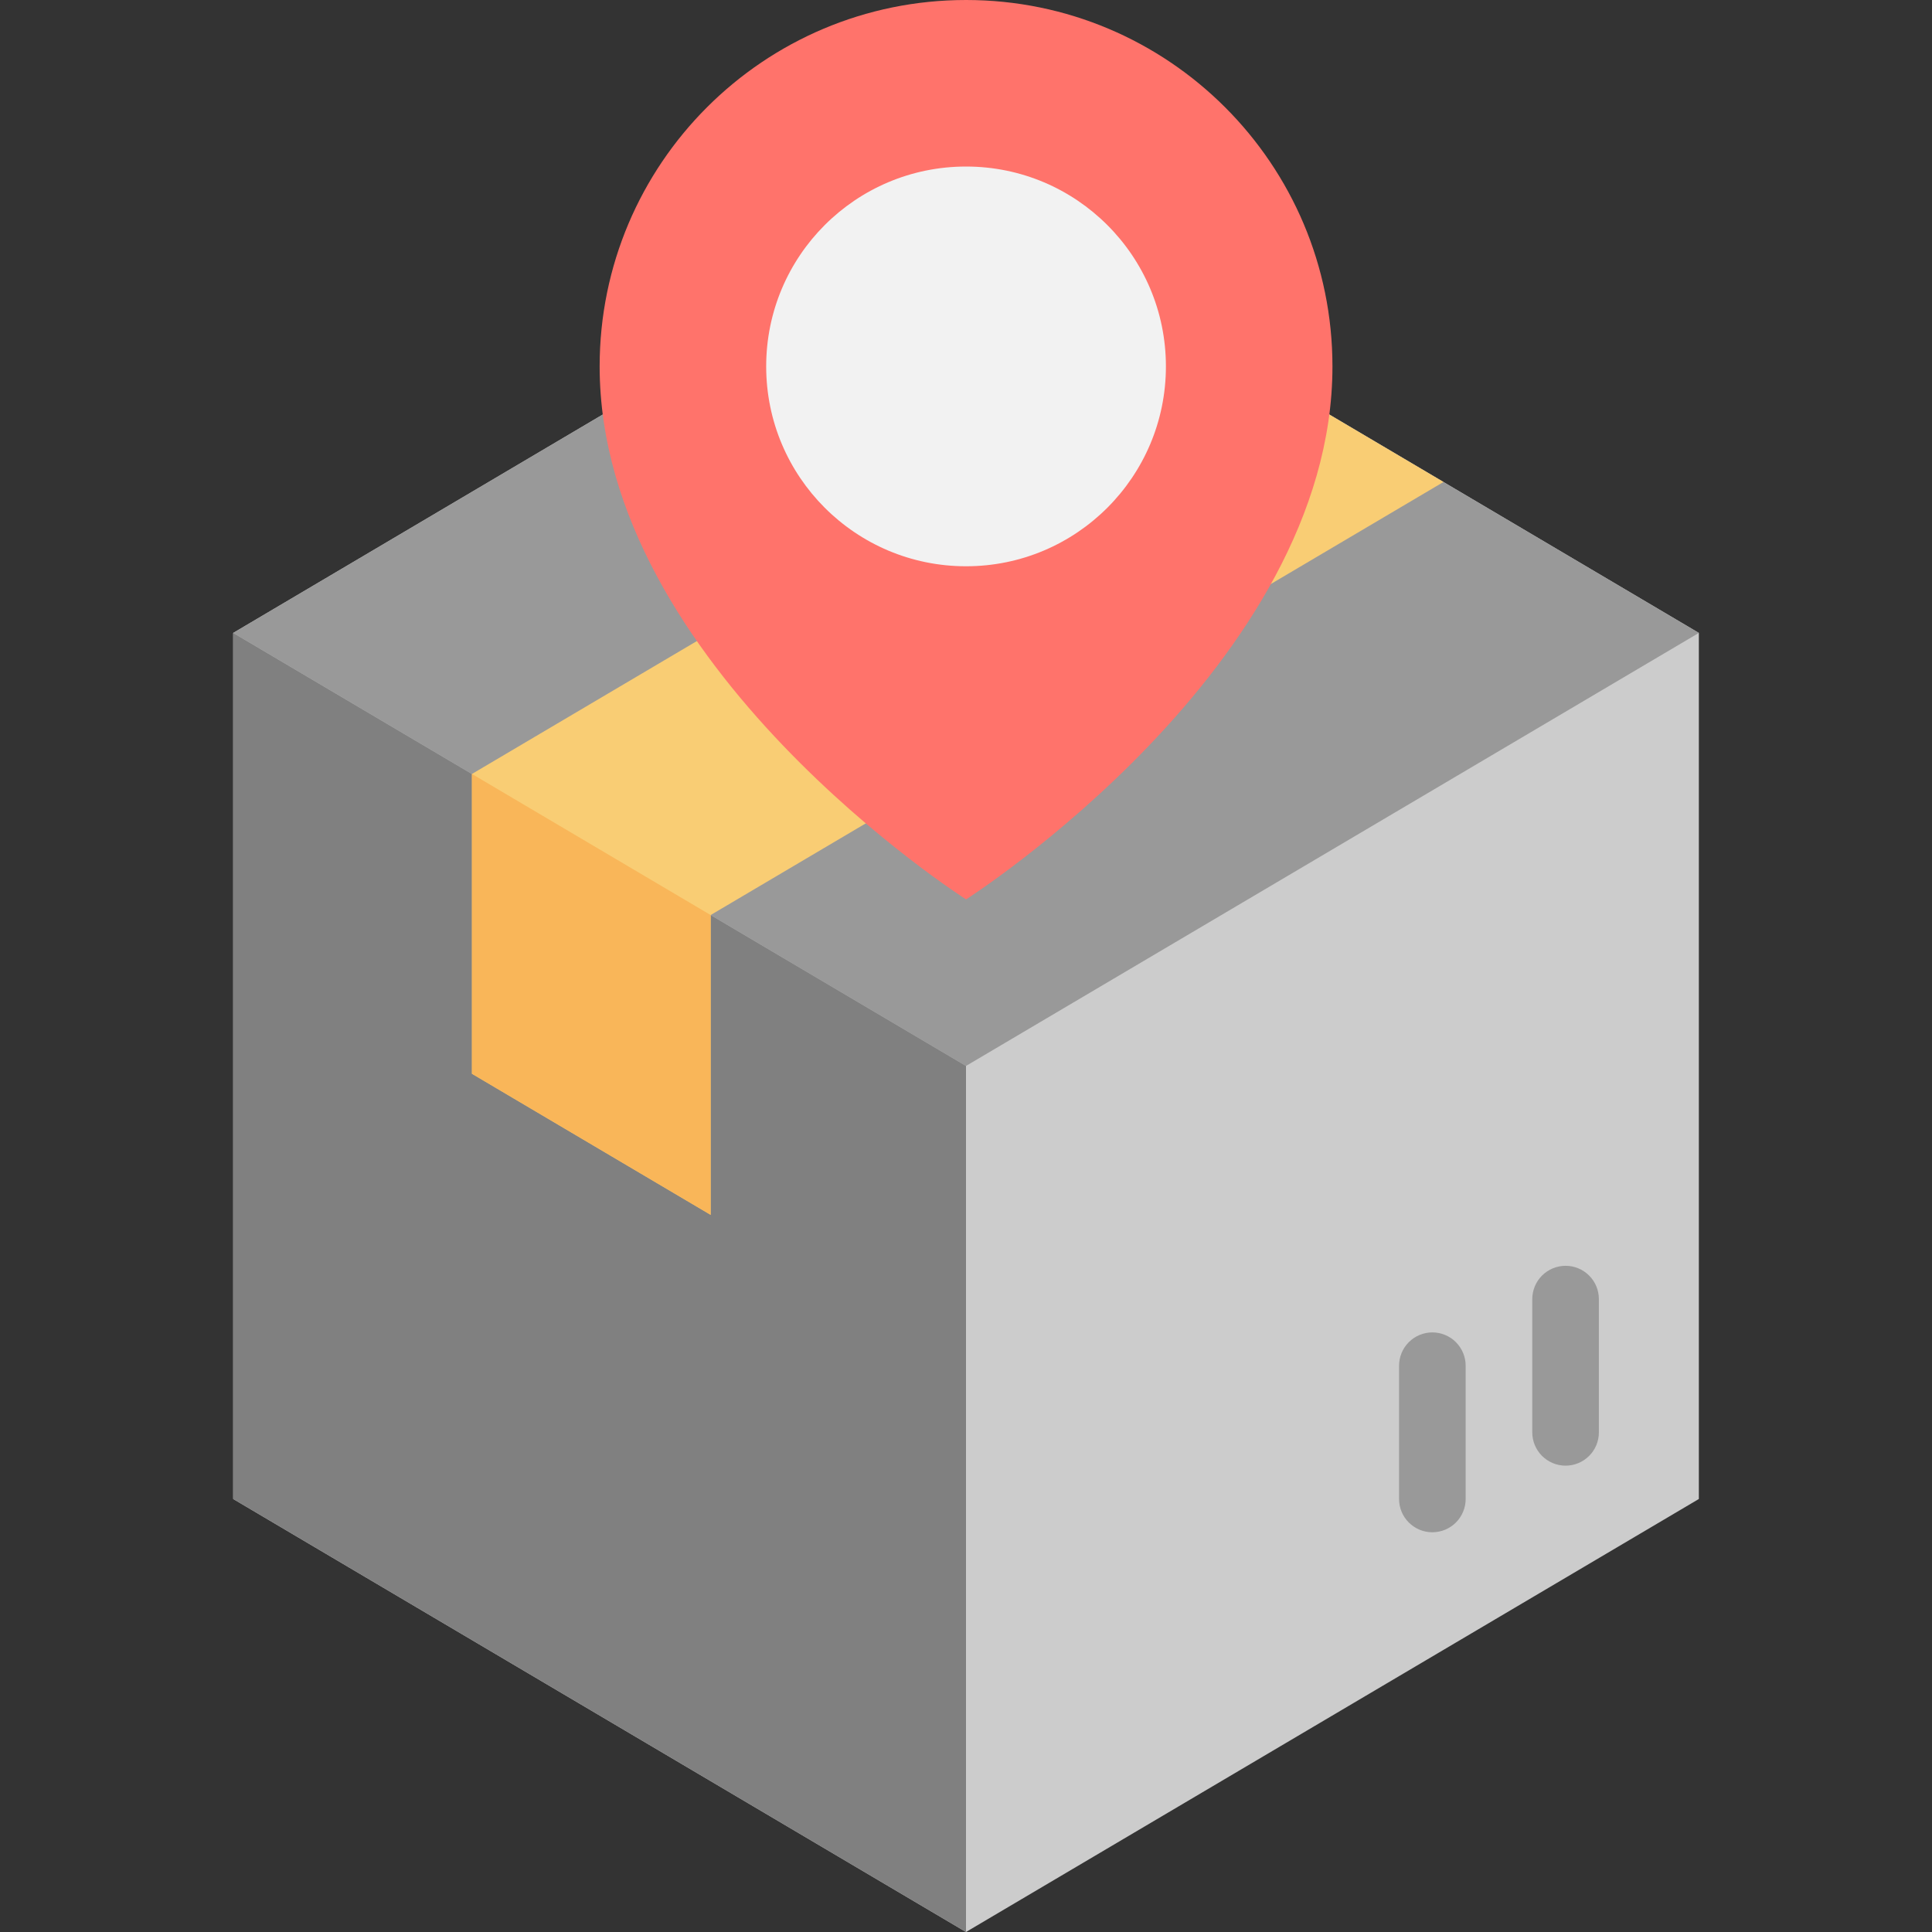 <?xml version="1.0" encoding="UTF-8"?> <svg xmlns="http://www.w3.org/2000/svg" width="40" height="40" viewBox="0 0 40 40" fill="none"><rect x="0" y="0" width="40" height="40" fill="#333333" stroke="none"/><g clip-path="url(#clip0_127_575)"><path d="M20 4.138L4.828 13.104V31.035L20 40L35.173 31.035V13.104L20 4.138Z" fill="#CCCCCC"></path><path d="M4.828 13.104L20 22.069L35.173 13.104L20 4.138L4.828 13.104Z" fill="#999999"></path><path d="M20 22.069V40L4.828 31.035V13.104L20 22.069Z" fill="#808080"></path><path d="M9.771 16.024V22.231L14.713 25.152V18.945L29.886 9.979L24.944 7.059L9.771 16.024Z" fill="#F9CD74"></path><path d="M9.771 16.024V22.231L14.713 25.152V18.945L9.771 16.024Z" fill="#F9B659"></path><path d="M12.415 7.586C12.415 13.793 20.001 18.621 20.001 18.621C20.001 18.621 27.587 13.793 27.587 7.586C27.587 3.396 24.19 0 20.001 0C15.811 0 12.415 3.396 12.415 7.586Z" fill="#FF736B"></path><path d="M20.001 11.724C17.715 11.724 15.863 9.871 15.863 7.586C15.863 5.301 17.715 3.448 20.001 3.448C22.286 3.448 24.139 5.301 24.139 7.586C24.139 9.871 22.286 11.724 20.001 11.724Z" fill="#F2F2F2"></path><path d="M32.414 30.345C32.597 30.345 32.772 30.272 32.901 30.143C33.031 30.014 33.103 29.838 33.103 29.655V26.897C33.103 26.714 33.031 26.538 32.901 26.409C32.772 26.28 32.597 26.207 32.414 26.207C32.231 26.207 32.056 26.28 31.926 26.409C31.797 26.538 31.724 26.714 31.724 26.897V29.655C31.724 29.838 31.797 30.014 31.926 30.143C32.056 30.272 32.231 30.345 32.414 30.345ZM29.655 31.724C29.838 31.724 30.014 31.651 30.143 31.522C30.272 31.393 30.345 31.217 30.345 31.035V28.276C30.345 28.093 30.272 27.918 30.143 27.788C30.014 27.659 29.838 27.586 29.655 27.586C29.472 27.586 29.297 27.659 29.168 27.788C29.038 27.918 28.966 28.093 28.966 28.276V31.035C28.966 31.217 29.038 31.393 29.168 31.522C29.297 31.651 29.472 31.724 29.655 31.724Z" fill="#999999"></path></g><defs><clipPath id="clip0_127_575"><rect width="40" height="40" fill="white"></rect></clipPath></defs></svg> 